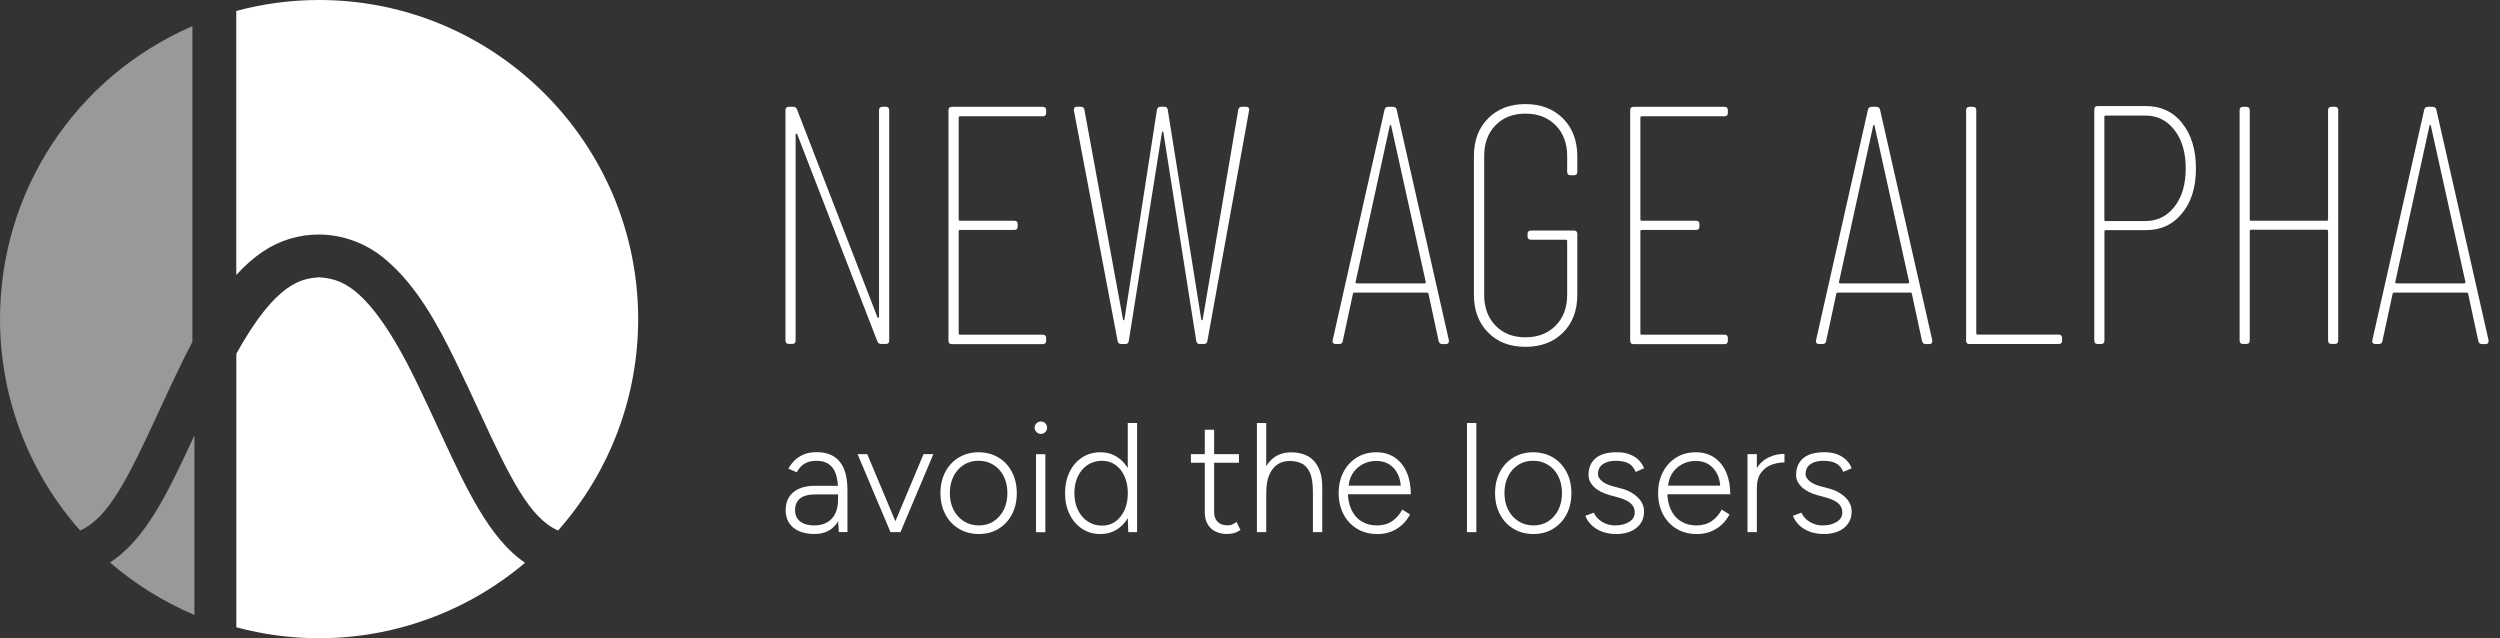<svg width="188" height="48" viewBox="0 0 188 48" fill="none" xmlns="http://www.w3.org/2000/svg">
<rect x="0" y="0" width="188" height="48" fill="#333333" stroke="none"/>
<g clip-path="url(#clip0_8024_2754)">
<path d="M66.357 8.028H66.61C66.778 8.028 66.867 8.112 66.867 8.281V25.614C66.867 25.782 66.783 25.866 66.61 25.866H66.254C66.118 25.866 66.025 25.801 65.973 25.66L59.957 10.11C59.938 10.058 59.915 10.04 59.882 10.044C59.849 10.049 59.831 10.082 59.831 10.133V25.609C59.831 25.777 59.747 25.862 59.578 25.862H59.325C59.157 25.862 59.068 25.777 59.068 25.609V8.285C59.068 8.117 59.152 8.033 59.325 8.033H59.658C59.793 8.033 59.887 8.103 59.938 8.238L65.978 23.841C65.992 23.892 66.02 23.916 66.053 23.906C66.086 23.897 66.104 23.869 66.104 23.817V8.285C66.104 8.117 66.189 8.033 66.357 8.033V8.028Z" fill="white"/>
<path d="M78.413 8.744H72.196C72.125 8.744 72.093 8.776 72.093 8.847V16.496C72.093 16.566 72.125 16.599 72.196 16.599H76.275C76.444 16.599 76.532 16.683 76.532 16.856V17.034C76.532 17.202 76.448 17.291 76.275 17.291H72.196C72.125 17.291 72.093 17.324 72.093 17.394V25.066C72.093 25.137 72.125 25.169 72.196 25.169H78.413C78.582 25.169 78.67 25.253 78.67 25.422V25.628C78.67 25.796 78.586 25.88 78.413 25.88H71.583C71.414 25.88 71.325 25.796 71.325 25.628V8.285C71.325 8.117 71.41 8.033 71.583 8.033H78.413C78.582 8.033 78.67 8.117 78.67 8.285V8.491C78.67 8.66 78.586 8.744 78.413 8.744Z" fill="white"/>
<path d="M84.046 25.642L80.757 8.309V8.257C80.757 8.103 80.832 8.028 80.986 8.028H81.267C81.435 8.028 81.529 8.103 81.547 8.257L84.453 24.037C84.471 24.07 84.485 24.089 84.504 24.089C84.523 24.089 84.537 24.07 84.556 24.037L87.002 8.257C87.035 8.103 87.119 8.028 87.255 8.028H87.559C87.713 8.028 87.798 8.103 87.816 8.257L90.338 24.037C90.357 24.07 90.371 24.089 90.389 24.089C90.408 24.089 90.422 24.07 90.441 24.037L93.117 8.257C93.15 8.103 93.243 8.028 93.398 8.028H93.702C93.786 8.028 93.851 8.051 93.894 8.103C93.936 8.154 93.95 8.224 93.931 8.309L90.796 25.642C90.778 25.796 90.684 25.871 90.516 25.871H90.212C90.076 25.871 89.992 25.796 89.959 25.642L87.484 9.941C87.466 9.909 87.451 9.89 87.433 9.89C87.414 9.89 87.4 9.909 87.381 9.941L84.883 25.642C84.864 25.796 84.78 25.871 84.626 25.871H84.322C84.167 25.871 84.074 25.796 84.041 25.642H84.046Z" fill="white"/>
<path d="M108.186 25.642L107.423 22.1C107.423 22.067 107.409 22.04 107.386 22.025C107.362 22.007 107.33 22.002 107.297 22.002H101.865C101.833 22.002 101.8 22.011 101.776 22.025C101.753 22.04 101.739 22.067 101.739 22.1L100.977 25.642C100.958 25.796 100.864 25.871 100.696 25.871H100.443C100.359 25.871 100.293 25.848 100.251 25.796C100.209 25.745 100.195 25.679 100.214 25.595L104.116 8.262C104.148 8.107 104.242 8.033 104.396 8.033H104.752C104.906 8.033 105 8.107 105.033 8.262L108.958 25.595V25.646C108.958 25.801 108.883 25.876 108.728 25.876H108.471C108.317 25.876 108.223 25.801 108.19 25.646L108.186 25.642ZM101.954 21.272C101.978 21.296 102.01 21.31 102.043 21.31H107.114C107.147 21.31 107.18 21.296 107.203 21.272C107.227 21.249 107.231 21.226 107.217 21.207L104.616 9.455C104.598 9.403 104.583 9.38 104.565 9.38C104.546 9.38 104.532 9.403 104.513 9.455L101.94 21.207C101.94 21.207 101.926 21.244 101.954 21.272Z" fill="white"/>
<path d="M111.91 25.006C111.194 24.29 110.838 23.34 110.838 22.152V11.752C110.838 10.564 111.194 9.609 111.91 8.898C112.625 8.182 113.556 7.827 114.712 7.827C115.867 7.827 116.826 8.187 117.542 8.912C118.258 9.633 118.614 10.592 118.614 11.78V12.926C118.614 13.095 118.529 13.179 118.361 13.179H118.108C117.94 13.179 117.851 13.095 117.851 12.926V11.729C117.851 10.779 117.561 10.007 116.986 9.422C116.405 8.837 115.652 8.543 114.717 8.543C113.781 8.543 113.028 8.837 112.462 9.422C111.891 10.007 111.61 10.779 111.61 11.729V22.18C111.61 23.13 111.896 23.901 112.462 24.486C113.032 25.071 113.781 25.366 114.717 25.366C115.652 25.366 116.405 25.071 116.986 24.486C117.561 23.901 117.851 23.13 117.851 22.18V18.128C117.851 18.063 117.818 18.026 117.748 18.026H115.124C114.955 18.026 114.871 17.941 114.871 17.773V17.595C114.871 17.427 114.955 17.338 115.124 17.338H118.361C118.529 17.338 118.614 17.422 118.614 17.595V22.156C118.614 23.345 118.258 24.299 117.542 25.01C116.826 25.726 115.886 26.081 114.712 26.081C113.538 26.081 112.621 25.726 111.91 25.01V25.006Z" fill="white"/>
<path d="M129.678 8.744H123.46C123.39 8.744 123.357 8.776 123.357 8.847V16.496C123.357 16.566 123.39 16.599 123.46 16.599H127.54C127.708 16.599 127.797 16.683 127.797 16.856V17.034C127.797 17.202 127.713 17.291 127.54 17.291H123.46C123.39 17.291 123.357 17.324 123.357 17.394V25.066C123.357 25.137 123.39 25.169 123.46 25.169H129.678C129.846 25.169 129.935 25.253 129.935 25.422V25.628C129.935 25.796 129.851 25.88 129.678 25.88H122.848C122.679 25.88 122.59 25.796 122.59 25.628V8.285C122.59 8.117 122.674 8.033 122.848 8.033H129.678C129.846 8.033 129.935 8.117 129.935 8.285V8.491C129.935 8.66 129.851 8.744 129.678 8.744Z" fill="white"/>
<path d="M144.536 25.642L143.774 22.1C143.774 22.067 143.76 22.04 143.736 22.025C143.713 22.007 143.68 22.002 143.647 22.002H138.216C138.183 22.002 138.15 22.011 138.127 22.025C138.103 22.04 138.089 22.067 138.089 22.1L137.327 25.642C137.308 25.796 137.215 25.871 137.046 25.871H136.794C136.709 25.871 136.644 25.848 136.602 25.796C136.56 25.745 136.546 25.679 136.564 25.595L140.466 8.262C140.499 8.107 140.592 8.033 140.747 8.033H141.102C141.257 8.033 141.35 8.107 141.383 8.262L145.308 25.595V25.646C145.308 25.801 145.233 25.876 145.079 25.876H144.821C144.667 25.876 144.574 25.801 144.541 25.646L144.536 25.642ZM138.305 21.272C138.328 21.296 138.361 21.31 138.394 21.31H143.465C143.498 21.31 143.53 21.296 143.554 21.272C143.577 21.249 143.582 21.226 143.568 21.207L140.967 9.455C140.948 9.403 140.934 9.38 140.915 9.38C140.896 9.38 140.882 9.403 140.864 9.455L138.291 21.207C138.291 21.207 138.277 21.244 138.305 21.272Z" fill="white"/>
<path d="M147.853 25.618V8.285C147.853 8.117 147.937 8.033 148.11 8.033H148.363C148.531 8.033 148.616 8.117 148.616 8.285V25.057C148.616 25.127 148.648 25.16 148.719 25.16H154.81C154.978 25.16 155.067 25.244 155.067 25.413V25.618C155.067 25.787 154.983 25.871 154.81 25.871H148.106C147.937 25.871 147.848 25.787 147.848 25.618H147.853Z" fill="white"/>
<path d="M164.101 9.268C164.788 10.124 165.135 11.261 165.135 12.669C165.135 14.077 164.788 15.186 164.101 16.032C163.413 16.884 162.51 17.305 161.387 17.305H158.356C158.286 17.305 158.253 17.338 158.253 17.408V25.618C158.253 25.787 158.169 25.871 158 25.871H157.748C157.579 25.871 157.49 25.787 157.49 25.618V8.234C157.49 8.065 157.575 7.976 157.748 7.976H161.369C162.505 7.976 163.422 8.407 164.11 9.263L164.101 9.268ZM163.525 15.537C164.087 14.816 164.367 13.857 164.367 12.669C164.367 11.48 164.087 10.517 163.525 9.787C162.964 9.057 162.234 8.692 161.331 8.692H158.351C158.281 8.692 158.248 8.725 158.248 8.795V16.519C158.248 16.589 158.281 16.622 158.351 16.622H161.331C162.234 16.622 162.964 16.262 163.525 15.537Z" fill="white"/>
<path d="M175.329 8.028H175.581C175.75 8.028 175.834 8.112 175.834 8.281V25.614C175.834 25.782 175.75 25.866 175.581 25.866H175.329C175.16 25.866 175.071 25.782 175.071 25.614V17.38C175.071 17.314 175.039 17.277 174.968 17.277H169.284C169.214 17.277 169.181 17.31 169.181 17.38V25.614C169.181 25.782 169.097 25.866 168.929 25.866H168.676C168.508 25.866 168.419 25.782 168.419 25.614V8.285C168.419 8.117 168.503 8.033 168.676 8.033H168.929C169.097 8.033 169.181 8.117 169.181 8.285V16.496C169.181 16.566 169.214 16.599 169.284 16.599H174.968C175.034 16.599 175.071 16.566 175.071 16.496V8.285C175.071 8.117 175.156 8.033 175.329 8.033V8.028Z" fill="white"/>
<path d="M186.369 25.642L185.607 22.1C185.607 22.067 185.593 22.04 185.569 22.025C185.546 22.007 185.513 22.002 185.481 22.002H180.049C180.016 22.002 179.984 22.011 179.96 22.025C179.937 22.04 179.923 22.067 179.923 22.1L179.16 25.642C179.142 25.796 179.048 25.871 178.88 25.871H178.627C178.543 25.871 178.477 25.848 178.435 25.796C178.393 25.745 178.379 25.679 178.398 25.595L182.299 8.262C182.332 8.107 182.426 8.033 182.58 8.033H182.936C183.09 8.033 183.184 8.107 183.216 8.262L187.141 25.595V25.646C187.141 25.801 187.067 25.876 186.912 25.876H186.655C186.5 25.876 186.407 25.801 186.374 25.646L186.369 25.642ZM180.138 21.272C180.161 21.296 180.194 21.31 180.227 21.31H185.298C185.331 21.31 185.364 21.296 185.387 21.272C185.41 21.249 185.415 21.226 185.401 21.207L182.8 9.455C182.781 9.403 182.767 9.38 182.748 9.38C182.73 9.38 182.716 9.403 182.697 9.455L180.124 21.207C180.124 21.207 180.11 21.244 180.138 21.272Z" fill="white"/>
<path d="M61.276 40.158C60.589 40.158 60.051 39.999 59.662 39.681C59.274 39.363 59.082 38.923 59.082 38.362C59.082 37.801 59.274 37.333 59.662 37.015C60.051 36.692 60.589 36.533 61.276 36.533H63.035V37.178H61.37C60.809 37.178 60.402 37.281 60.158 37.492C59.91 37.698 59.789 37.992 59.789 38.367C59.789 38.741 59.915 39.008 60.168 39.209C60.42 39.41 60.776 39.513 61.23 39.513C61.604 39.513 61.927 39.438 62.198 39.284C62.469 39.129 62.675 38.905 62.816 38.61C62.956 38.311 63.026 37.946 63.026 37.506H63.438C63.438 38.306 63.246 38.947 62.867 39.429C62.488 39.915 61.959 40.154 61.276 40.154V40.158ZM63.082 40.018L63.021 39.139V36.874C63.021 36.374 62.965 35.962 62.853 35.635C62.741 35.312 62.563 35.064 62.324 34.9C62.086 34.736 61.777 34.652 61.393 34.652C61.042 34.652 60.748 34.722 60.509 34.863C60.271 35.003 60.074 35.223 59.915 35.518L59.283 35.237C59.447 34.956 59.634 34.727 59.84 34.545C60.046 34.367 60.28 34.231 60.537 34.138C60.794 34.049 61.08 34.002 61.393 34.002C61.917 34.002 62.352 34.109 62.694 34.32C63.035 34.531 63.297 34.849 63.471 35.27C63.644 35.691 63.728 36.224 63.728 36.865V40.009H63.082V40.018Z" fill="white"/>
<path d="M66.965 40.018L64.49 34.152H65.216L67.676 40.018H66.96H66.965ZM66.989 40.018L69.449 34.152H70.189L67.714 40.018H66.989Z" fill="white"/>
<path d="M73.608 40.158C73.047 40.158 72.546 40.028 72.111 39.766C71.676 39.504 71.335 39.143 71.091 38.68C70.848 38.217 70.722 37.688 70.722 37.085C70.722 36.481 70.844 35.953 71.087 35.49C71.33 35.026 71.667 34.666 72.102 34.404C72.537 34.142 73.033 34.011 73.585 34.011C74.137 34.011 74.647 34.142 75.082 34.404C75.517 34.666 75.854 35.026 76.097 35.49C76.341 35.953 76.462 36.481 76.462 37.085C76.462 37.688 76.341 38.217 76.097 38.68C75.854 39.143 75.517 39.504 75.087 39.766C74.656 40.028 74.165 40.158 73.608 40.158ZM73.608 39.513C74.029 39.513 74.404 39.41 74.722 39.2C75.04 38.994 75.293 38.708 75.48 38.343C75.662 37.978 75.756 37.557 75.756 37.08C75.756 36.603 75.662 36.182 75.48 35.817C75.297 35.452 75.04 35.167 74.713 34.961C74.385 34.755 74.011 34.648 73.585 34.648C73.159 34.648 72.79 34.75 72.467 34.961C72.144 35.167 71.887 35.452 71.704 35.817C71.522 36.182 71.428 36.603 71.428 37.08C71.428 37.557 71.522 37.978 71.709 38.343C71.896 38.708 72.153 38.994 72.486 39.2C72.813 39.405 73.187 39.513 73.613 39.513H73.608Z" fill="white"/>
<path d="M78.273 32.631C78.146 32.631 78.039 32.584 77.945 32.491C77.852 32.397 77.805 32.29 77.805 32.163C77.805 32.032 77.852 31.92 77.945 31.831C78.039 31.742 78.146 31.695 78.273 31.695C78.404 31.695 78.516 31.742 78.605 31.831C78.694 31.92 78.74 32.032 78.74 32.163C78.74 32.29 78.694 32.397 78.605 32.491C78.516 32.584 78.404 32.631 78.273 32.631ZM77.908 40.023V34.156H78.609V40.023H77.908Z" fill="white"/>
<path d="M82.745 40.158C82.231 40.158 81.772 40.028 81.374 39.766C80.977 39.504 80.663 39.139 80.434 38.675C80.205 38.212 80.093 37.679 80.093 37.085C80.093 36.491 80.205 35.953 80.434 35.49C80.659 35.026 80.972 34.666 81.374 34.404C81.772 34.142 82.231 34.011 82.745 34.011C83.26 34.011 83.686 34.142 84.064 34.404C84.443 34.666 84.743 35.026 84.958 35.49C85.173 35.953 85.281 36.481 85.281 37.085C85.281 37.688 85.173 38.208 84.958 38.675C84.743 39.143 84.443 39.504 84.064 39.766C83.686 40.028 83.246 40.158 82.745 40.158ZM82.885 39.527C83.26 39.527 83.592 39.424 83.882 39.218C84.172 39.012 84.397 38.722 84.565 38.357C84.729 37.988 84.813 37.567 84.813 37.09C84.813 36.612 84.729 36.191 84.565 35.822C84.401 35.452 84.172 35.167 83.882 34.961C83.592 34.755 83.255 34.652 82.871 34.652C82.464 34.652 82.104 34.755 81.791 34.961C81.477 35.167 81.234 35.457 81.056 35.822C80.879 36.191 80.794 36.612 80.794 37.09C80.794 37.567 80.883 37.988 81.066 38.357C81.243 38.727 81.491 39.012 81.805 39.218C82.118 39.424 82.478 39.527 82.885 39.527ZM84.846 40.018L84.808 38.928V31.808H85.51V40.018H84.841H84.846Z" fill="white"/>
<path d="M89.557 34.797V34.152H93.168V34.797H89.557ZM92.326 40.158C91.788 40.158 91.363 40.018 91.058 39.728C90.754 39.443 90.6 39.036 90.6 38.512V32.318H91.302V38.512C91.302 38.825 91.391 39.069 91.573 39.246C91.751 39.424 92.004 39.508 92.322 39.508C92.415 39.508 92.509 39.494 92.598 39.466C92.686 39.438 92.817 39.368 92.991 39.251L93.285 39.859C93.075 39.985 92.897 40.065 92.757 40.098C92.616 40.13 92.471 40.149 92.322 40.149L92.326 40.158Z" fill="white"/>
<path d="M94.52 40.018V31.808H95.222V40.018H94.52ZM98.731 37.015C98.731 36.364 98.656 35.873 98.502 35.536C98.347 35.2 98.141 34.97 97.879 34.849C97.617 34.727 97.323 34.666 96.995 34.666C96.439 34.666 96.008 34.872 95.695 35.284C95.381 35.695 95.227 36.266 95.227 37.001H94.792C94.792 36.374 94.881 35.84 95.063 35.396C95.241 34.952 95.507 34.61 95.854 34.371C96.2 34.133 96.626 34.016 97.126 34.016C97.58 34.016 97.982 34.109 98.329 34.292C98.675 34.474 98.951 34.769 99.147 35.167C99.348 35.564 99.442 36.093 99.437 36.748V37.019H98.736L98.731 37.015ZM98.731 40.018V37.015H99.433V40.018H98.731Z" fill="white"/>
<path d="M103.554 40.158C102.993 40.158 102.492 40.028 102.057 39.766C101.622 39.504 101.281 39.143 101.037 38.68C100.794 38.217 100.668 37.688 100.668 37.085C100.668 36.481 100.789 35.953 101.033 35.49C101.276 35.026 101.608 34.666 102.034 34.404C102.46 34.142 102.946 34.011 103.493 34.011C104.041 34.011 104.518 34.147 104.906 34.418C105.295 34.69 105.589 35.059 105.79 35.532C105.992 36.004 106.095 36.552 106.095 37.169H101.084L101.355 36.944C101.355 37.483 101.444 37.946 101.627 38.329C101.805 38.713 102.062 39.008 102.394 39.209C102.726 39.41 103.11 39.513 103.55 39.513C103.989 39.513 104.387 39.401 104.705 39.181C105.023 38.956 105.271 38.671 105.449 38.32L106.034 38.685C105.884 38.975 105.692 39.232 105.454 39.452C105.215 39.677 104.934 39.85 104.616 39.976C104.298 40.102 103.938 40.163 103.55 40.163L103.554 40.158ZM101.421 36.734L101.126 36.523H105.641L105.346 36.748C105.346 36.332 105.271 35.971 105.117 35.658C104.962 35.345 104.752 35.101 104.476 34.923C104.2 34.746 103.872 34.661 103.489 34.661C103.105 34.661 102.768 34.75 102.45 34.923C102.132 35.097 101.879 35.34 101.692 35.649C101.505 35.957 101.412 36.318 101.412 36.734H101.421Z" fill="white"/>
<path d="M110.319 40.018V31.808H111.021V40.018H110.319Z" fill="white"/>
<path d="M115.315 40.158C114.754 40.158 114.253 40.028 113.818 39.766C113.383 39.504 113.042 39.143 112.799 38.68C112.555 38.217 112.429 37.688 112.429 37.085C112.429 36.481 112.551 35.953 112.794 35.49C113.037 35.026 113.374 34.666 113.809 34.404C114.244 34.142 114.74 34.011 115.292 34.011C115.844 34.011 116.354 34.142 116.789 34.404C117.224 34.666 117.561 35.026 117.804 35.49C118.048 35.953 118.169 36.481 118.169 37.085C118.169 37.688 118.048 38.217 117.804 38.68C117.561 39.143 117.224 39.504 116.794 39.766C116.363 40.028 115.872 40.158 115.315 40.158ZM115.315 39.513C115.737 39.513 116.111 39.41 116.429 39.2C116.747 38.994 117 38.708 117.187 38.343C117.369 37.978 117.463 37.557 117.463 37.08C117.463 36.603 117.369 36.182 117.187 35.817C117.004 35.452 116.747 35.167 116.42 34.961C116.092 34.755 115.718 34.648 115.292 34.648C114.866 34.648 114.497 34.75 114.174 34.961C113.851 35.167 113.594 35.452 113.411 35.817C113.229 36.182 113.135 36.603 113.135 37.08C113.135 37.557 113.229 37.978 113.416 38.343C113.603 38.708 113.861 38.994 114.193 39.2C114.52 39.405 114.894 39.513 115.32 39.513H115.315Z" fill="white"/>
<path d="M121.57 40.158C121.126 40.158 120.742 40.093 120.419 39.957C120.097 39.826 119.839 39.653 119.638 39.443C119.437 39.232 119.301 39.012 119.222 38.788L119.853 38.554C119.984 38.844 120.2 39.078 120.494 39.251C120.789 39.424 121.102 39.513 121.439 39.513C121.856 39.513 122.207 39.429 122.497 39.256C122.787 39.083 122.932 38.839 122.932 38.531C122.932 38.25 122.824 38.02 122.614 37.838C122.403 37.66 122.09 37.515 121.673 37.403L121.098 37.249C120.574 37.108 120.172 36.902 119.886 36.631C119.601 36.36 119.456 36.06 119.456 35.724C119.456 35.185 119.633 34.764 119.989 34.46C120.345 34.156 120.883 34.007 121.603 34.007C121.94 34.007 122.244 34.053 122.511 34.152C122.782 34.25 123.011 34.39 123.203 34.568C123.395 34.746 123.535 34.961 123.633 35.214L123.002 35.485C122.876 35.181 122.693 34.966 122.45 34.839C122.207 34.713 121.888 34.652 121.5 34.652C121.084 34.652 120.761 34.741 120.522 34.914C120.284 35.087 120.167 35.34 120.167 35.658C120.167 35.831 120.265 35.999 120.452 36.168C120.644 36.336 120.929 36.472 121.313 36.575L121.818 36.706C122.202 36.8 122.529 36.935 122.796 37.113C123.067 37.291 123.273 37.492 123.418 37.717C123.563 37.946 123.633 38.194 123.633 38.47C123.633 38.821 123.545 39.125 123.362 39.377C123.184 39.63 122.936 39.826 122.628 39.957C122.319 40.088 121.963 40.158 121.566 40.158H121.57Z" fill="white"/>
<path d="M127.577 40.158C127.016 40.158 126.515 40.028 126.08 39.766C125.645 39.504 125.304 39.143 125.06 38.68C124.817 38.217 124.691 37.688 124.691 37.085C124.691 36.481 124.812 35.953 125.056 35.49C125.299 35.026 125.631 34.666 126.057 34.404C126.483 34.142 126.969 34.011 127.516 34.011C128.064 34.011 128.541 34.147 128.929 34.418C129.318 34.69 129.612 35.059 129.814 35.532C130.015 36.004 130.118 36.552 130.118 37.169H125.107L125.379 36.944C125.379 37.483 125.467 37.946 125.65 38.329C125.828 38.713 126.085 39.008 126.417 39.209C126.749 39.41 127.133 39.513 127.573 39.513C128.012 39.513 128.41 39.401 128.728 39.181C129.046 38.956 129.294 38.671 129.472 38.32L130.057 38.685C129.907 38.975 129.715 39.232 129.477 39.452C129.238 39.677 128.957 39.85 128.639 39.976C128.321 40.102 127.961 40.163 127.573 40.163L127.577 40.158ZM125.444 36.734L125.149 36.523H129.664L129.369 36.748C129.369 36.332 129.294 35.971 129.14 35.658C128.985 35.345 128.775 35.101 128.499 34.923C128.223 34.746 127.895 34.661 127.512 34.661C127.128 34.661 126.791 34.75 126.473 34.923C126.155 35.097 125.902 35.34 125.715 35.649C125.528 35.957 125.435 36.318 125.435 36.734H125.444Z" fill="white"/>
<path d="M131.413 40.018V34.152H132.115V40.018H131.413ZM131.708 36.804C131.708 36.173 131.825 35.658 132.064 35.265C132.302 34.877 132.611 34.587 132.99 34.404C133.369 34.222 133.771 34.128 134.192 34.128V34.774C133.846 34.774 133.519 34.835 133.201 34.956C132.882 35.078 132.625 35.279 132.419 35.564C132.213 35.85 132.115 36.238 132.115 36.734L131.704 36.804H131.708Z" fill="white"/>
<path d="M137.182 40.158C136.737 40.158 136.354 40.093 136.031 39.957C135.708 39.826 135.451 39.653 135.25 39.443C135.048 39.232 134.913 39.012 134.833 38.788L135.465 38.554C135.596 38.844 135.811 39.078 136.106 39.251C136.4 39.424 136.714 39.513 137.051 39.513C137.467 39.513 137.818 39.429 138.108 39.256C138.398 39.083 138.543 38.839 138.543 38.531C138.543 38.25 138.436 38.02 138.225 37.838C138.014 37.66 137.701 37.515 137.285 37.403L136.709 37.249C136.185 37.108 135.783 36.902 135.498 36.631C135.212 36.36 135.067 36.06 135.067 35.724C135.067 35.185 135.245 34.764 135.6 34.46C135.956 34.156 136.494 34.007 137.215 34.007C137.551 34.007 137.855 34.053 138.122 34.152C138.393 34.25 138.623 34.39 138.814 34.568C139.006 34.746 139.147 34.961 139.245 35.214L138.613 35.485C138.487 35.181 138.305 34.966 138.061 34.839C137.818 34.713 137.5 34.652 137.112 34.652C136.695 34.652 136.372 34.741 136.134 34.914C135.895 35.087 135.778 35.34 135.778 35.658C135.778 35.831 135.877 35.999 136.064 36.168C136.255 36.336 136.541 36.472 136.924 36.575L137.43 36.706C137.813 36.8 138.141 36.935 138.407 37.113C138.679 37.291 138.885 37.492 139.03 37.717C139.175 37.946 139.245 38.194 139.245 38.47C139.245 38.821 139.156 39.125 138.974 39.377C138.796 39.63 138.548 39.826 138.239 39.957C137.93 40.088 137.575 40.158 137.177 40.158H137.182Z" fill="white"/>
<path d="M19.77 18.919C21.048 18.058 22.503 17.637 23.962 17.637C25.731 17.637 27.504 18.259 28.968 19.49C31.373 21.502 32.959 24.505 34.259 27.162C34.938 28.547 35.532 29.834 36.084 31.031C38.339 35.92 39.85 38.989 41.969 39.892C45.852 35.504 47.99 29.862 47.99 24C47.99 10.765 37.225 0 23.995 0C21.899 0 19.803 0.276 17.768 0.823V20.678C18.409 19.967 19.069 19.392 19.766 18.919H19.77Z" fill="white"/>
<path opacity="0.5" d="M14.62 46.245V32.743C12.674 36.949 10.971 40.575 8.267 42.297C10.18 43.943 12.318 45.272 14.62 46.245Z" fill="white"/>
<path opacity="0.5" d="M6.021 39.887C8.145 38.989 9.651 35.915 11.906 31.026C12.463 29.815 13.062 28.519 13.731 27.157C13.983 26.638 14.227 26.161 14.47 25.703V1.965C5.67 5.773 0 14.386 0 23.995C0 29.862 2.138 35.499 6.021 39.887Z" fill="white"/>
<path d="M33.062 32.425C32.51 31.232 31.92 29.955 31.27 28.617C27.63 21.165 25.431 20.973 23.981 20.851C22.736 20.963 20.8 21.132 17.773 26.601V47.171C19.808 47.719 21.899 47.995 24 47.995C29.67 47.995 35.157 45.983 39.485 42.32C36.795 40.5 35.064 36.753 33.066 32.43L33.062 32.425Z" fill="white"/>
</g>
<defs>
<clipPath id="clip0_8024_2754">
<rect width="187.132" height="47.99" fill="white"/>
</clipPath>
</defs>
</svg>
